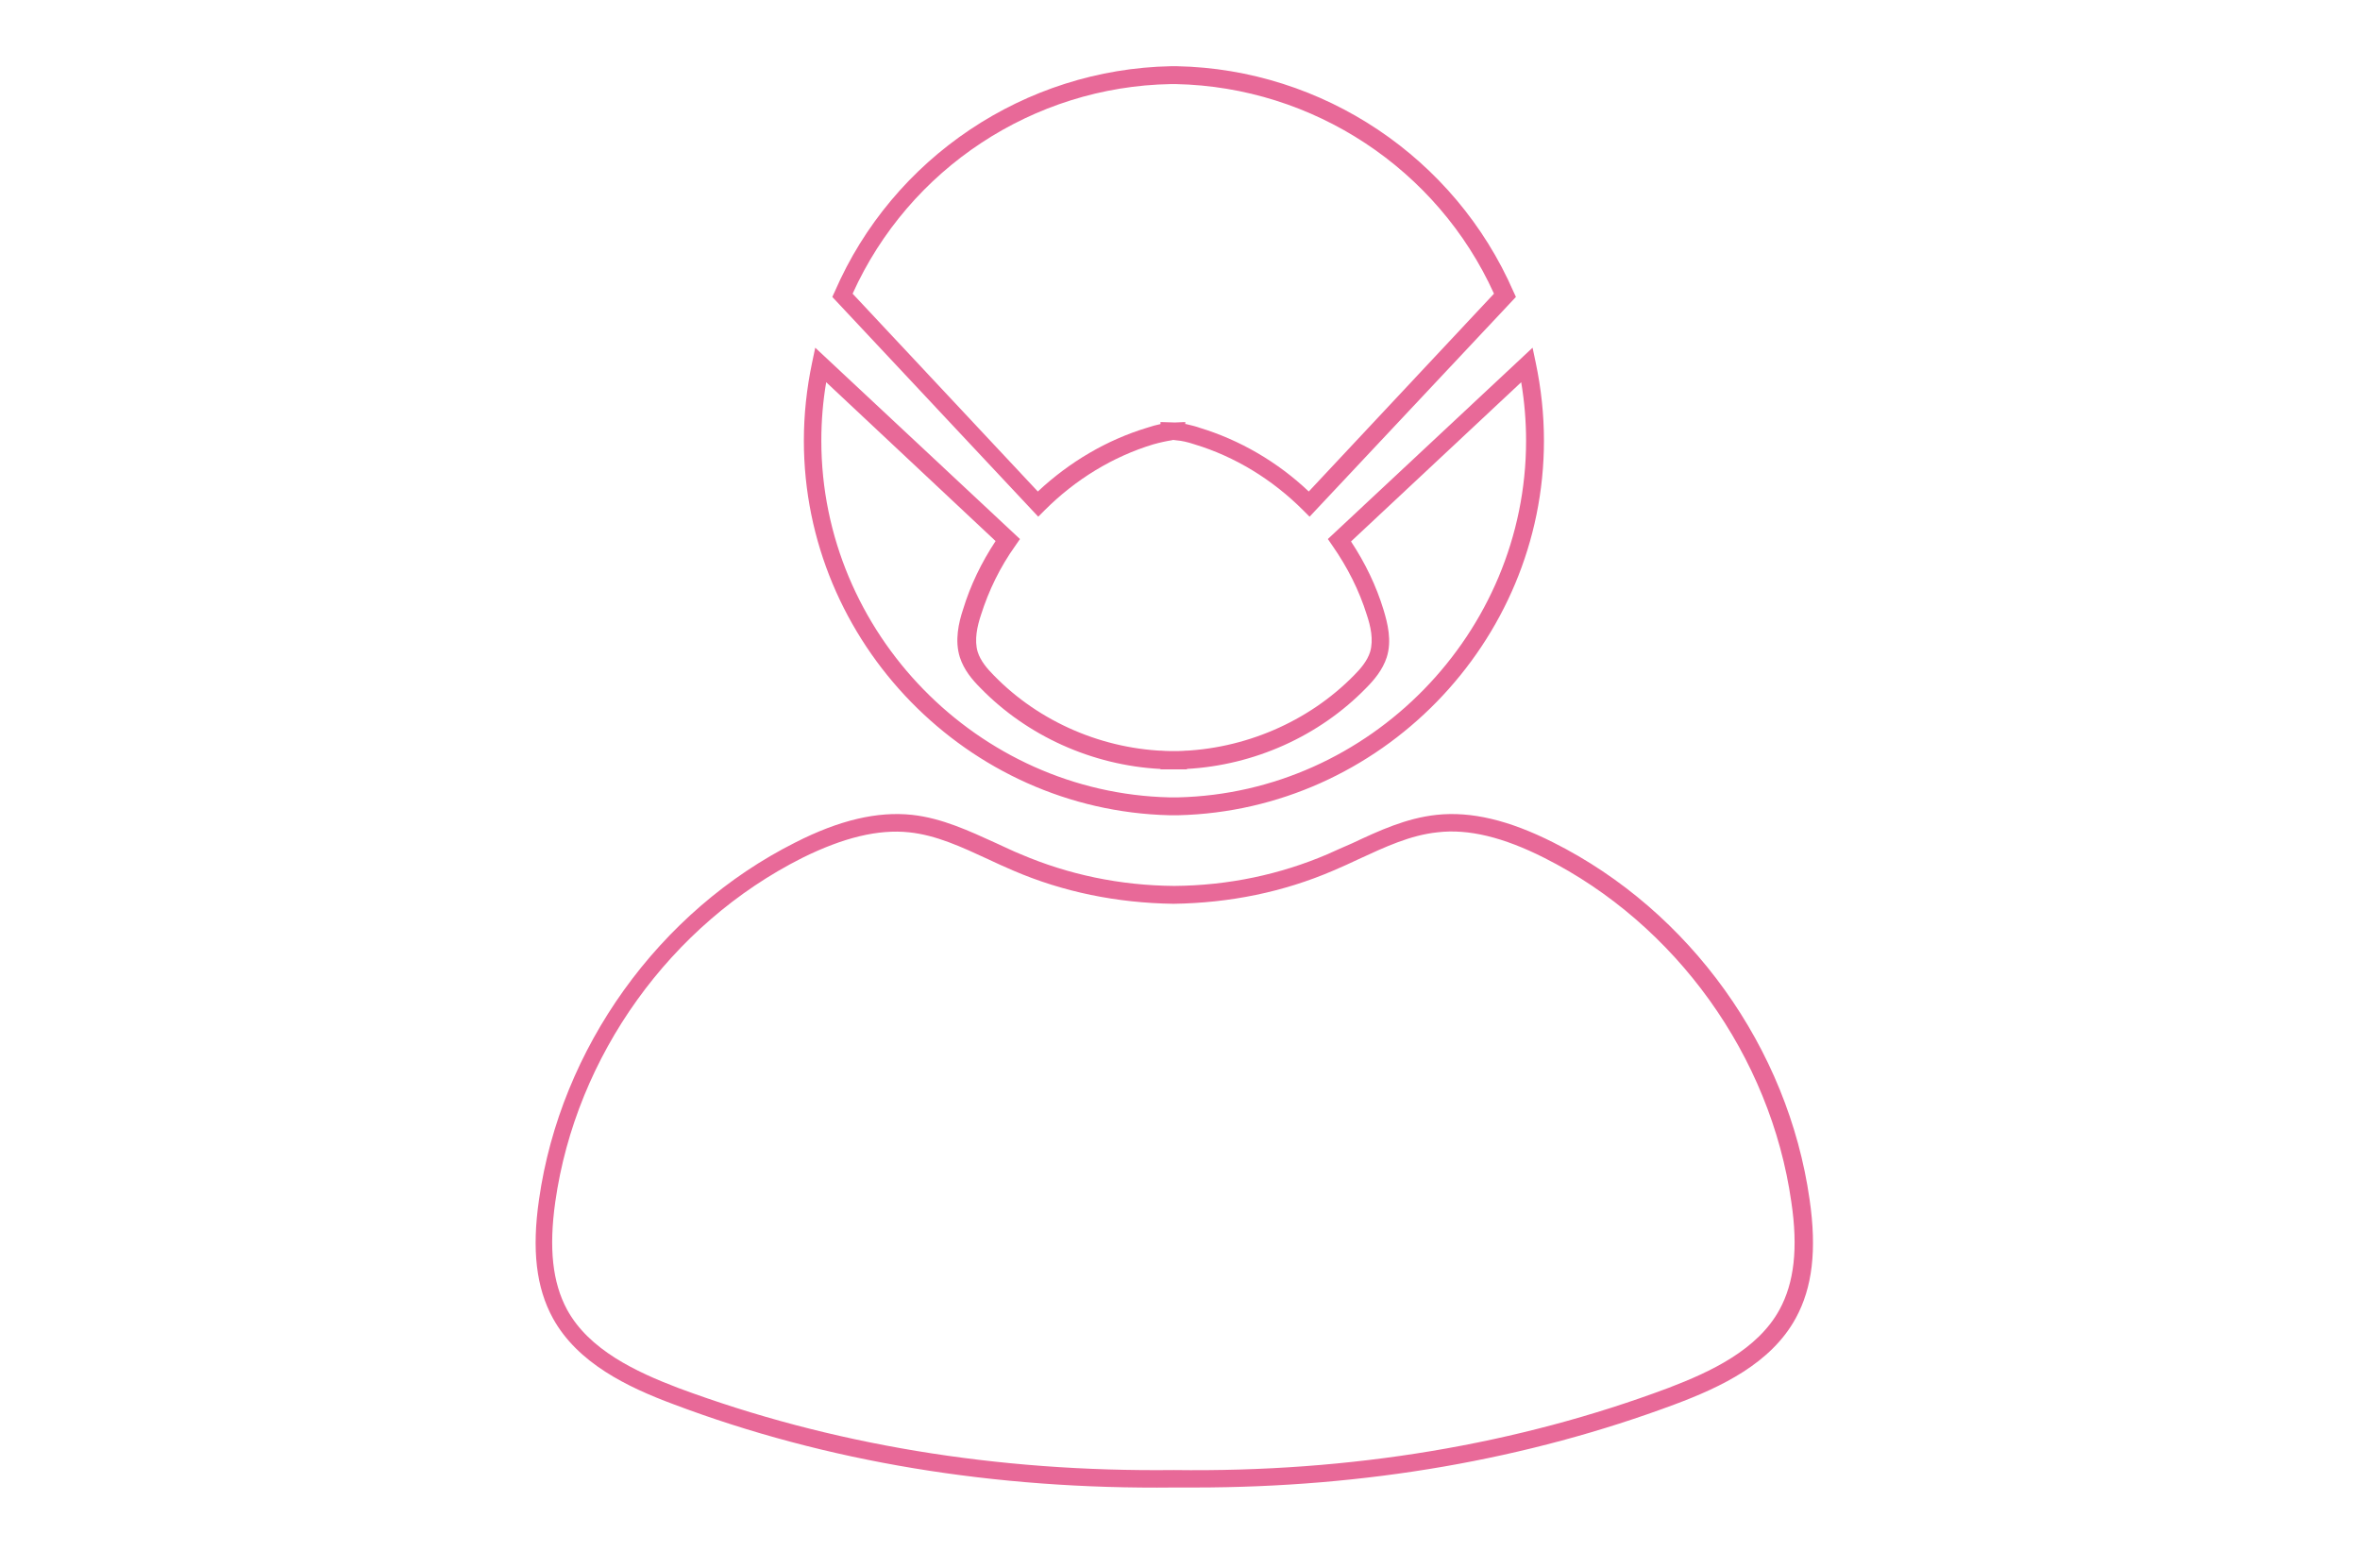 <?xml version="1.0" encoding="utf-8"?>
<!-- Generator: Adobe Illustrator 28.3.0, SVG Export Plug-In . SVG Version: 6.00 Build 0)  -->
<svg version="1.1" id="Layer_1" xmlns="http://www.w3.org/2000/svg" xmlns:xlink="http://www.w3.org/1999/xlink" x="0px" y="0px"
	 viewBox="0 0 581 386" style="enable-background:new 0 0 581 386;" xml:space="preserve">
<style type="text/css">
	.st0{fill:#E86998;}
</style>
<g>
	<g>
		<g>
			<path class="st0" d="M290,189.4c-0.3,0-0.6,0-0.9,0l0.1-2.2h-0.5l0.1,2.2c-0.3,0-0.6,0-0.9,0h-2.2v-4.5l2.3,0.2
				c0.2,0,0.4,0,0.6,0l0.1,2.2h0.5l0.1-2.2c0.2,0,0.4,0,0.6,0l2.3-0.2v4.5L290,189.4z"/>
		</g>
		<g>
			<path class="st0" d="M322.4,127.2l-1.6-1.6c-7.6-7.6-16.8-13.2-26.7-16.2c-1.8-0.6-3.2-0.9-4.5-1l-0.8-0.1l-0.4,0.1
				c-1.3,0.2-2.7,0.5-4.5,1c-9.9,3-19.1,8.6-26.7,16.2l-1.6,1.6l-50.7-54.1l0.6-1.3c14.3-33,46.8-54.8,82.8-55.5h1.4
				c36,0.7,68.5,22.5,82.9,55.5l0.6,1.3L322.4,127.2z M292,104.4c1.3,0.3,2.5,0.6,3.3,0.9c9.9,3,19.2,8.4,26.9,15.7l45.6-48.7
				c-13.9-30.7-44.5-50.9-78.3-51.6h-1.3c-33.8,0.6-64.4,20.8-78.3,51.6l45.6,48.7c7.8-7.3,17-12.7,26.9-15.7
				c1.2-0.4,2.3-0.7,3.3-0.9v-0.5l3.2,0.1l0.6,0l2.3-0.1V104.4z"/>
		</g>
		<g>
			<path class="st0" d="M289,200.7l-1.1,0c-49.7-1.2-90-42.5-90-92.2c0-6.5,0.7-12.9,2-19.1l0.8-3.8l50.4,47.1l-1.1,1.6
				c-3.8,5.3-6.6,11.1-8.5,17.1c-0.9,2.7-1.7,6.2-0.8,9.1c0.7,2.2,2.3,4.1,4,5.8c11.2,11.5,27,18.3,43.3,18.6l0.8,0l0.5,0
				c0,0,0.1,0,0.1,0l0.6,0c16.3-0.4,32.1-7.2,43.3-18.6c1.7-1.7,3.3-3.6,4-5.8c0.9-3,0.1-6.4-0.8-9.1c-1.9-6.1-4.8-11.8-8.5-17.1
				l-1.1-1.6l50.4-47.1l0.8,3.8c1.3,6.2,2,12.6,2,19.1c0,49.7-40.4,91-90,92.2L289,200.7z M203.4,94.1c-0.8,4.7-1.2,9.5-1.2,14.4
				c0,47.3,38.5,86.7,85.7,87.8l1,0l1.1,0c47.2-1.1,85.7-40.5,85.7-87.8c0-4.8-0.4-9.6-1.2-14.4l-41.9,39.2c3.5,5.3,6.2,10.9,8,16.8
				c1,3.3,2.1,7.6,0.8,11.7c-1,3.1-3.1,5.6-5.1,7.6c-11.5,11.8-27.5,19-44.2,19.9v0.1l-2.2,0c-0.3,0-0.6,0-0.9,0l-0.5,0
				c-0.1,0-0.4,0-0.7,0l-2.2-0.1c-16.7-0.9-32.7-8.1-44.2-19.9c-2.1-2.1-4.1-4.5-5.1-7.6c-1.3-4.1-0.3-8.5,0.8-11.8
				c1.8-5.9,4.5-11.5,8-16.8L203.4,94.1z"/>
		</g>
		<g>
			<path class="st0" d="M294,366.2c-1.7,0-3.3,0-5,0c-44.1,0.5-85.6-6.3-123.2-20.5c-11.3-4.2-23.6-10.1-29.7-21.2
				c-4.1-7.5-5.2-16.8-3.4-29.2c5.3-37.3,29.5-71,63.1-87.9c10.8-5.5,20.2-7.7,28.7-6.8c7.4,0.8,14.2,4,20.8,7c2,0.9,4,1.9,6,2.7
				c11.7,5,24.4,7.7,37.8,7.8c13.3-0.1,26-2.8,37.7-7.8c2-0.9,4-1.8,6.1-2.7c6.6-3.1,13.3-6.2,20.8-7c8.5-0.9,17.8,1.3,28.7,6.8
				c33.7,16.9,57.8,50.6,63.1,87.9c1.8,12.4,0.7,21.7-3.4,29.2l0,0c-6.1,11.2-18.5,17-29.7,21.2C376,359.3,336.3,366.2,294,366.2z
				 M289,361.9c43.7,0.6,84.6-6.3,121.7-20.2c10.5-4,22-9.4,27.4-19.3l0,0c3.6-6.6,4.6-15.1,2.9-26.5c-5.1-35.9-28.4-68.4-60.8-84.7
				c-10.1-5.1-18.7-7.2-26.3-6.3c-6.7,0.7-12.9,3.6-19.4,6.6c-2.1,1-4.1,1.9-6.2,2.8c-12.3,5.3-25.5,8-39.4,8.2
				c-13.9-0.2-27.2-2.9-39.5-8.2c-2.1-0.9-4.1-1.8-6.2-2.8c-6.5-3-12.7-5.9-19.4-6.6c-7.6-0.8-16.2,1.3-26.3,6.3
				c-32.4,16.3-55.7,48.7-60.8,84.7c-1.6,11.4-0.7,19.8,2.9,26.5c5.4,9.9,16.9,15.3,27.4,19.3C204.4,355.6,245.3,362.4,289,361.9z"
				/>
		</g>
	</g>
</g>
</svg>
